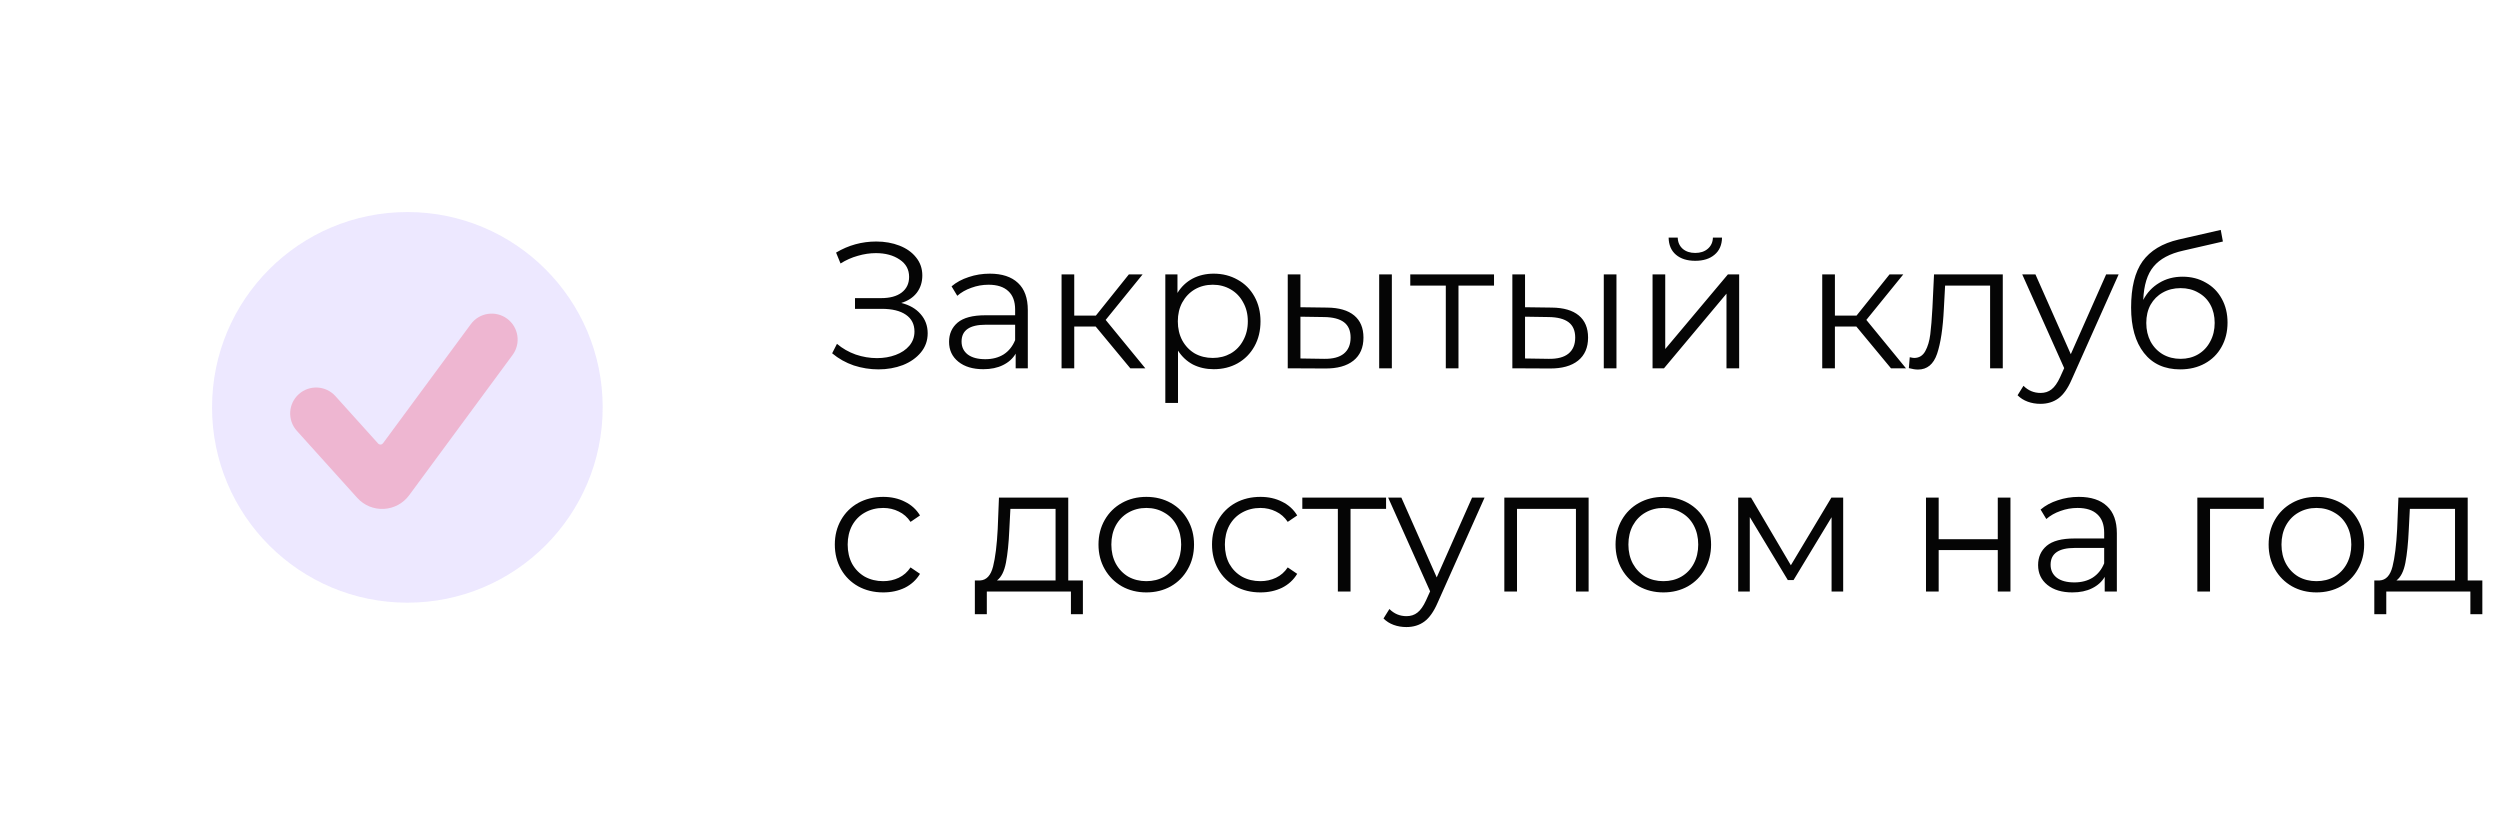 <?xml version="1.0" encoding="UTF-8"?> <svg xmlns="http://www.w3.org/2000/svg" width="224" height="73" viewBox="0 0 224 73" fill="none"> <path d="M80.752 27.144C81.488 27.325 82.064 27.656 82.48 28.136C82.907 28.616 83.12 29.192 83.12 29.864C83.12 30.515 82.917 31.085 82.512 31.576C82.107 32.067 81.568 32.445 80.896 32.712C80.224 32.968 79.493 33.096 78.704 33.096C77.957 33.096 77.221 32.979 76.496 32.744C75.781 32.499 75.136 32.136 74.56 31.656L74.992 30.808C75.483 31.224 76.043 31.544 76.672 31.768C77.301 31.981 77.936 32.088 78.576 32.088C79.184 32.088 79.744 31.992 80.256 31.8C80.768 31.608 81.173 31.336 81.472 30.984C81.781 30.621 81.936 30.195 81.936 29.704C81.936 29.053 81.68 28.552 81.168 28.2C80.656 27.848 79.936 27.672 79.008 27.672H76.608V26.712H78.944C79.733 26.712 80.347 26.547 80.784 26.216C81.232 25.875 81.456 25.405 81.456 24.808C81.456 24.147 81.173 23.629 80.608 23.256C80.043 22.872 79.333 22.68 78.48 22.68C77.947 22.68 77.408 22.76 76.864 22.92C76.32 23.069 75.803 23.299 75.312 23.608L74.912 22.632C76.021 21.971 77.221 21.64 78.512 21.64C79.269 21.64 79.963 21.763 80.592 22.008C81.221 22.253 81.717 22.605 82.08 23.064C82.453 23.523 82.64 24.061 82.64 24.68C82.64 25.277 82.475 25.795 82.144 26.232C81.813 26.659 81.349 26.963 80.752 27.144ZM88.684 24.52C89.782 24.52 90.625 24.797 91.212 25.352C91.799 25.896 92.092 26.707 92.092 27.784V33H91.004V31.688C90.748 32.125 90.369 32.467 89.868 32.712C89.377 32.957 88.79 33.08 88.108 33.08C87.169 33.08 86.422 32.856 85.868 32.408C85.313 31.96 85.036 31.368 85.036 30.632C85.036 29.917 85.292 29.341 85.804 28.904C86.326 28.467 87.153 28.248 88.284 28.248H90.956V27.736C90.956 27.011 90.753 26.461 90.348 26.088C89.942 25.704 89.35 25.512 88.572 25.512C88.038 25.512 87.526 25.603 87.036 25.784C86.545 25.955 86.124 26.195 85.772 26.504L85.26 25.656C85.686 25.293 86.198 25.016 86.796 24.824C87.393 24.621 88.022 24.52 88.684 24.52ZM88.284 32.184C88.924 32.184 89.473 32.04 89.932 31.752C90.391 31.453 90.732 31.027 90.956 30.472V29.096H88.316C86.876 29.096 86.156 29.597 86.156 30.6C86.156 31.091 86.343 31.48 86.716 31.768C87.089 32.045 87.612 32.184 88.284 32.184ZM98.172 29.256H96.252V33H95.116V24.584H96.252V28.28H98.188L101.148 24.584H102.38L99.068 28.664L102.62 33H101.276L98.172 29.256ZM108.749 24.52C109.538 24.52 110.253 24.701 110.893 25.064C111.533 25.416 112.034 25.917 112.397 26.568C112.76 27.219 112.941 27.96 112.941 28.792C112.941 29.635 112.76 30.381 112.397 31.032C112.034 31.683 111.533 32.189 110.893 32.552C110.264 32.904 109.549 33.08 108.749 33.08C108.066 33.08 107.448 32.941 106.893 32.664C106.349 32.376 105.901 31.96 105.549 31.416V36.104H104.413V24.584H105.501V26.248C105.842 25.693 106.29 25.267 106.845 24.968C107.41 24.669 108.045 24.52 108.749 24.52ZM108.669 32.072C109.256 32.072 109.789 31.939 110.269 31.672C110.749 31.395 111.122 31.005 111.389 30.504C111.666 30.003 111.805 29.432 111.805 28.792C111.805 28.152 111.666 27.587 111.389 27.096C111.122 26.595 110.749 26.205 110.269 25.928C109.789 25.651 109.256 25.512 108.669 25.512C108.072 25.512 107.533 25.651 107.053 25.928C106.584 26.205 106.21 26.595 105.933 27.096C105.666 27.587 105.533 28.152 105.533 28.792C105.533 29.432 105.666 30.003 105.933 30.504C106.21 31.005 106.584 31.395 107.053 31.672C107.533 31.939 108.072 32.072 108.669 32.072ZM118.918 27.56C119.974 27.571 120.779 27.805 121.334 28.264C121.888 28.723 122.166 29.384 122.166 30.248C122.166 31.144 121.867 31.832 121.27 32.312C120.672 32.792 119.819 33.027 118.71 33.016L115.382 33V24.584H116.518V27.528L118.918 27.56ZM123.574 24.584H124.71V33H123.574V24.584ZM118.646 32.152C119.424 32.163 120.011 32.008 120.406 31.688C120.811 31.357 121.014 30.877 121.014 30.248C121.014 29.629 120.816 29.171 120.422 28.872C120.027 28.573 119.435 28.419 118.646 28.408L116.518 28.376V32.12L118.646 32.152ZM133.864 25.592H130.68V33H129.544V25.592H126.36V24.584H133.864V25.592ZM139.043 27.56C140.099 27.571 140.904 27.805 141.459 28.264C142.013 28.723 142.291 29.384 142.291 30.248C142.291 31.144 141.992 31.832 141.395 32.312C140.797 32.792 139.944 33.027 138.835 33.016L135.507 33V24.584H136.643V27.528L139.043 27.56ZM143.699 24.584H144.835V33H143.699V24.584ZM138.771 32.152C139.549 32.163 140.136 32.008 140.531 31.688C140.936 31.357 141.139 30.877 141.139 30.248C141.139 29.629 140.941 29.171 140.547 28.872C140.152 28.573 139.56 28.419 138.771 28.408L136.643 28.376V32.12L138.771 32.152ZM148.069 24.584H149.205V31.272L154.821 24.584H155.829V33H154.693V26.312L149.093 33H148.069V24.584ZM151.893 23.368C151.168 23.368 150.592 23.187 150.165 22.824C149.738 22.461 149.52 21.949 149.509 21.288H150.325C150.336 21.704 150.485 22.04 150.773 22.296C151.061 22.541 151.434 22.664 151.893 22.664C152.352 22.664 152.725 22.541 153.013 22.296C153.312 22.04 153.466 21.704 153.477 21.288H154.293C154.282 21.949 154.058 22.461 153.621 22.824C153.194 23.187 152.618 23.368 151.893 23.368ZM166.328 29.256H164.408V33H163.272V24.584H164.408V28.28H166.344L169.304 24.584H170.536L167.224 28.664L170.776 33H169.432L166.328 29.256ZM179.449 24.584V33H178.313V25.592H174.281L174.169 27.672C174.084 29.421 173.881 30.765 173.561 31.704C173.241 32.643 172.67 33.112 171.849 33.112C171.625 33.112 171.353 33.069 171.033 32.984L171.113 32.008C171.305 32.051 171.438 32.072 171.513 32.072C171.95 32.072 172.281 31.869 172.505 31.464C172.729 31.059 172.878 30.557 172.953 29.96C173.028 29.363 173.092 28.573 173.145 27.592L173.289 24.584H179.449ZM189.831 24.584L185.623 34.008C185.281 34.797 184.887 35.357 184.439 35.688C183.991 36.019 183.452 36.184 182.823 36.184C182.417 36.184 182.039 36.12 181.687 35.992C181.335 35.864 181.03 35.672 180.774 35.416L181.303 34.568C181.729 34.995 182.241 35.208 182.839 35.208C183.223 35.208 183.548 35.101 183.815 34.888C184.092 34.675 184.348 34.312 184.583 33.8L184.951 32.984L181.191 24.584H182.375L185.543 31.736L188.711 24.584H189.831ZM195.555 24.792C196.334 24.792 197.027 24.968 197.635 25.32C198.254 25.661 198.734 26.147 199.075 26.776C199.417 27.395 199.587 28.104 199.587 28.904C199.587 29.725 199.406 30.456 199.043 31.096C198.691 31.725 198.195 32.216 197.555 32.568C196.915 32.92 196.179 33.096 195.347 33.096C193.95 33.096 192.867 32.605 192.099 31.624C191.331 30.643 190.947 29.288 190.947 27.56C190.947 25.757 191.289 24.376 191.971 23.416C192.665 22.456 193.742 21.805 195.203 21.464L198.979 20.6L199.171 21.64L195.619 22.456C194.414 22.723 193.529 23.197 192.963 23.88C192.398 24.552 192.089 25.549 192.035 26.872C192.377 26.221 192.851 25.715 193.459 25.352C194.067 24.979 194.766 24.792 195.555 24.792ZM195.379 32.152C195.966 32.152 196.489 32.019 196.947 31.752C197.417 31.475 197.779 31.091 198.035 30.6C198.302 30.109 198.435 29.555 198.435 28.936C198.435 28.317 198.307 27.773 198.051 27.304C197.795 26.835 197.433 26.472 196.963 26.216C196.505 25.949 195.977 25.816 195.379 25.816C194.782 25.816 194.249 25.949 193.779 26.216C193.321 26.472 192.958 26.835 192.691 27.304C192.435 27.773 192.307 28.317 192.307 28.936C192.307 29.555 192.435 30.109 192.691 30.6C192.958 31.091 193.326 31.475 193.795 31.752C194.265 32.019 194.793 32.152 195.379 32.152ZM79.136 53.08C78.304 53.08 77.557 52.899 76.896 52.536C76.245 52.173 75.733 51.667 75.36 51.016C74.987 50.355 74.8 49.613 74.8 48.792C74.8 47.971 74.987 47.235 75.36 46.584C75.733 45.933 76.245 45.427 76.896 45.064C77.557 44.701 78.304 44.52 79.136 44.52C79.861 44.52 80.507 44.664 81.072 44.952C81.648 45.229 82.101 45.64 82.432 46.184L81.584 46.76C81.307 46.344 80.955 46.035 80.528 45.832C80.101 45.619 79.637 45.512 79.136 45.512C78.528 45.512 77.979 45.651 77.488 45.928C77.008 46.195 76.629 46.579 76.352 47.08C76.085 47.581 75.952 48.152 75.952 48.792C75.952 49.443 76.085 50.019 76.352 50.52C76.629 51.011 77.008 51.395 77.488 51.672C77.979 51.939 78.528 52.072 79.136 52.072C79.637 52.072 80.101 51.971 80.528 51.768C80.955 51.565 81.307 51.256 81.584 50.84L82.432 51.416C82.101 51.96 81.648 52.376 81.072 52.664C80.496 52.941 79.851 53.08 79.136 53.08ZM97.027 52.008V55.032H95.955V53H88.419V55.032H87.347V52.008H87.827C88.392 51.976 88.776 51.56 88.979 50.76C89.182 49.96 89.32 48.84 89.395 47.4L89.507 44.584H95.715V52.008H97.027ZM90.435 47.464C90.382 48.659 90.281 49.645 90.131 50.424C89.982 51.192 89.715 51.72 89.331 52.008H94.579V45.592H90.531L90.435 47.464ZM102.713 53.08C101.902 53.08 101.172 52.899 100.521 52.536C99.87 52.163 99.358 51.651 98.985 51C98.612 50.349 98.425 49.613 98.425 48.792C98.425 47.971 98.612 47.235 98.985 46.584C99.358 45.933 99.87 45.427 100.521 45.064C101.172 44.701 101.902 44.52 102.713 44.52C103.524 44.52 104.254 44.701 104.905 45.064C105.556 45.427 106.062 45.933 106.425 46.584C106.798 47.235 106.985 47.971 106.985 48.792C106.985 49.613 106.798 50.349 106.425 51C106.062 51.651 105.556 52.163 104.905 52.536C104.254 52.899 103.524 53.08 102.713 53.08ZM102.713 52.072C103.31 52.072 103.844 51.939 104.313 51.672C104.793 51.395 105.166 51.005 105.433 50.504C105.7 50.003 105.833 49.432 105.833 48.792C105.833 48.152 105.7 47.581 105.433 47.08C105.166 46.579 104.793 46.195 104.313 45.928C103.844 45.651 103.31 45.512 102.713 45.512C102.116 45.512 101.577 45.651 101.097 45.928C100.628 46.195 100.254 46.579 99.977 47.08C99.71 47.581 99.577 48.152 99.577 48.792C99.577 49.432 99.71 50.003 99.977 50.504C100.254 51.005 100.628 51.395 101.097 51.672C101.577 51.939 102.116 52.072 102.713 52.072ZM112.933 53.08C112.101 53.08 111.354 52.899 110.693 52.536C110.042 52.173 109.53 51.667 109.157 51.016C108.784 50.355 108.597 49.613 108.597 48.792C108.597 47.971 108.784 47.235 109.157 46.584C109.53 45.933 110.042 45.427 110.693 45.064C111.354 44.701 112.101 44.52 112.933 44.52C113.658 44.52 114.304 44.664 114.869 44.952C115.445 45.229 115.898 45.64 116.229 46.184L115.381 46.76C115.104 46.344 114.752 46.035 114.325 45.832C113.898 45.619 113.434 45.512 112.933 45.512C112.325 45.512 111.776 45.651 111.285 45.928C110.805 46.195 110.426 46.579 110.149 47.08C109.882 47.581 109.749 48.152 109.749 48.792C109.749 49.443 109.882 50.019 110.149 50.52C110.426 51.011 110.805 51.395 111.285 51.672C111.776 51.939 112.325 52.072 112.933 52.072C113.434 52.072 113.898 51.971 114.325 51.768C114.752 51.565 115.104 51.256 115.381 50.84L116.229 51.416C115.898 51.96 115.445 52.376 114.869 52.664C114.293 52.941 113.648 53.08 112.933 53.08ZM124.192 45.592H121.008V53H119.872V45.592H116.688V44.584H124.192V45.592ZM133.018 44.584L128.81 54.008C128.469 54.797 128.074 55.357 127.626 55.688C127.178 56.019 126.639 56.184 126.01 56.184C125.605 56.184 125.226 56.12 124.874 55.992C124.522 55.864 124.218 55.672 123.962 55.416L124.49 54.568C124.917 54.995 125.429 55.208 126.026 55.208C126.41 55.208 126.735 55.101 127.002 54.888C127.279 54.675 127.535 54.312 127.77 53.8L128.138 52.984L124.378 44.584H125.562L128.73 51.736L131.898 44.584H133.018ZM142.34 44.584V53H141.204V45.592H135.924V53H134.788V44.584H142.34ZM149.041 53.08C148.23 53.08 147.5 52.899 146.849 52.536C146.198 52.163 145.686 51.651 145.313 51C144.94 50.349 144.753 49.613 144.753 48.792C144.753 47.971 144.94 47.235 145.313 46.584C145.686 45.933 146.198 45.427 146.849 45.064C147.5 44.701 148.23 44.52 149.041 44.52C149.852 44.52 150.582 44.701 151.233 45.064C151.884 45.427 152.39 45.933 152.753 46.584C153.126 47.235 153.313 47.971 153.313 48.792C153.313 49.613 153.126 50.349 152.753 51C152.39 51.651 151.884 52.163 151.233 52.536C150.582 52.899 149.852 53.08 149.041 53.08ZM149.041 52.072C149.638 52.072 150.172 51.939 150.641 51.672C151.121 51.395 151.494 51.005 151.761 50.504C152.028 50.003 152.161 49.432 152.161 48.792C152.161 48.152 152.028 47.581 151.761 47.08C151.494 46.579 151.121 46.195 150.641 45.928C150.172 45.651 149.638 45.512 149.041 45.512C148.444 45.512 147.905 45.651 147.425 45.928C146.956 46.195 146.582 46.579 146.305 47.08C146.038 47.581 145.905 48.152 145.905 48.792C145.905 49.432 146.038 50.003 146.305 50.504C146.582 51.005 146.956 51.395 147.425 51.672C147.905 51.939 148.444 52.072 149.041 52.072ZM165.149 44.584V53H164.109V46.344L160.701 51.976H160.189L156.781 46.328V53H155.741V44.584H156.893L160.461 50.648L164.093 44.584H165.149ZM172.569 44.584H173.705V48.312H179.001V44.584H180.137V53H179.001V49.288H173.705V53H172.569V44.584ZM186.262 44.52C187.361 44.52 188.203 44.797 188.79 45.352C189.377 45.896 189.67 46.707 189.67 47.784V53H188.582V51.688C188.326 52.125 187.947 52.467 187.446 52.712C186.955 52.957 186.369 53.08 185.686 53.08C184.747 53.08 184.001 52.856 183.446 52.408C182.891 51.96 182.614 51.368 182.614 50.632C182.614 49.917 182.87 49.341 183.382 48.904C183.905 48.467 184.731 48.248 185.862 48.248H188.534V47.736C188.534 47.011 188.331 46.461 187.926 46.088C187.521 45.704 186.929 45.512 186.15 45.512C185.617 45.512 185.105 45.603 184.614 45.784C184.123 45.955 183.702 46.195 183.35 46.504L182.838 45.656C183.265 45.293 183.777 45.016 184.374 44.824C184.971 44.621 185.601 44.52 186.262 44.52ZM185.862 52.184C186.502 52.184 187.051 52.04 187.51 51.752C187.969 51.453 188.31 51.027 188.534 50.472V49.096H185.894C184.454 49.096 183.734 49.597 183.734 50.6C183.734 51.091 183.921 51.48 184.294 51.768C184.667 52.045 185.19 52.184 185.862 52.184ZM202.834 45.592H198.018V53H196.882V44.584H202.834V45.592ZM207.557 53.08C206.746 53.08 206.015 52.899 205.365 52.536C204.714 52.163 204.202 51.651 203.829 51C203.455 50.349 203.269 49.613 203.269 48.792C203.269 47.971 203.455 47.235 203.829 46.584C204.202 45.933 204.714 45.427 205.365 45.064C206.015 44.701 206.746 44.52 207.557 44.52C208.367 44.52 209.098 44.701 209.749 45.064C210.399 45.427 210.906 45.933 211.269 46.584C211.642 47.235 211.829 47.971 211.829 48.792C211.829 49.613 211.642 50.349 211.269 51C210.906 51.651 210.399 52.163 209.749 52.536C209.098 52.899 208.367 53.08 207.557 53.08ZM207.557 52.072C208.154 52.072 208.687 51.939 209.157 51.672C209.637 51.395 210.01 51.005 210.277 50.504C210.543 50.003 210.677 49.432 210.677 48.792C210.677 48.152 210.543 47.581 210.277 47.08C210.01 46.579 209.637 46.195 209.157 45.928C208.687 45.651 208.154 45.512 207.557 45.512C206.959 45.512 206.421 45.651 205.941 45.928C205.471 46.195 205.098 46.579 204.821 47.08C204.554 47.581 204.421 48.152 204.421 48.792C204.421 49.432 204.554 50.003 204.821 50.504C205.098 51.005 205.471 51.395 205.941 51.672C206.421 51.939 206.959 52.072 207.557 52.072ZM222.418 52.008V55.032H221.346V53H213.81V55.032H212.738V52.008H213.218C213.783 51.976 214.167 51.56 214.37 50.76C214.572 49.96 214.711 48.84 214.786 47.4L214.898 44.584H221.106V52.008H222.418ZM215.826 47.464C215.772 48.659 215.671 49.645 215.522 50.424C215.372 51.192 215.106 51.72 214.722 52.008H219.97V45.592H215.922L215.826 47.464Z" fill="#050505"></path> <g opacity="0.3" filter="url(#filter0_f)"> <circle cx="36.5" cy="36.5" r="17.5" fill="#C2B1FF"></circle> </g> <path d="M36.656 44.38C36.121 45.106 35.287 45.552 34.386 45.597C33.485 45.642 32.612 45.278 32.009 44.608L26.598 38.603C25.738 37.65 25.814 36.18 26.768 35.32C27.723 34.46 29.192 34.537 30.052 35.491L33.88 39.739C33.937 39.802 34.019 39.836 34.103 39.832C34.189 39.828 34.266 39.785 34.317 39.718L42.185 29.046C42.947 28.012 44.402 27.792 45.437 28.554C46.47 29.316 46.689 30.772 45.927 31.805L36.656 44.38Z" fill="#EEB6D1"></path> <defs> <filter id="filter0_f" x="0" y="0" width="73" height="73" filterUnits="userSpaceOnUse" color-interpolation-filters="sRGB"> <feFlood flood-opacity="0" result="BackgroundImageFix"></feFlood> <feBlend mode="normal" in="SourceGraphic" in2="BackgroundImageFix" result="shape"></feBlend> <feGaussianBlur stdDeviation="9.5" result="effect1_foregroundBlur"></feGaussianBlur> </filter> </defs> </svg> 